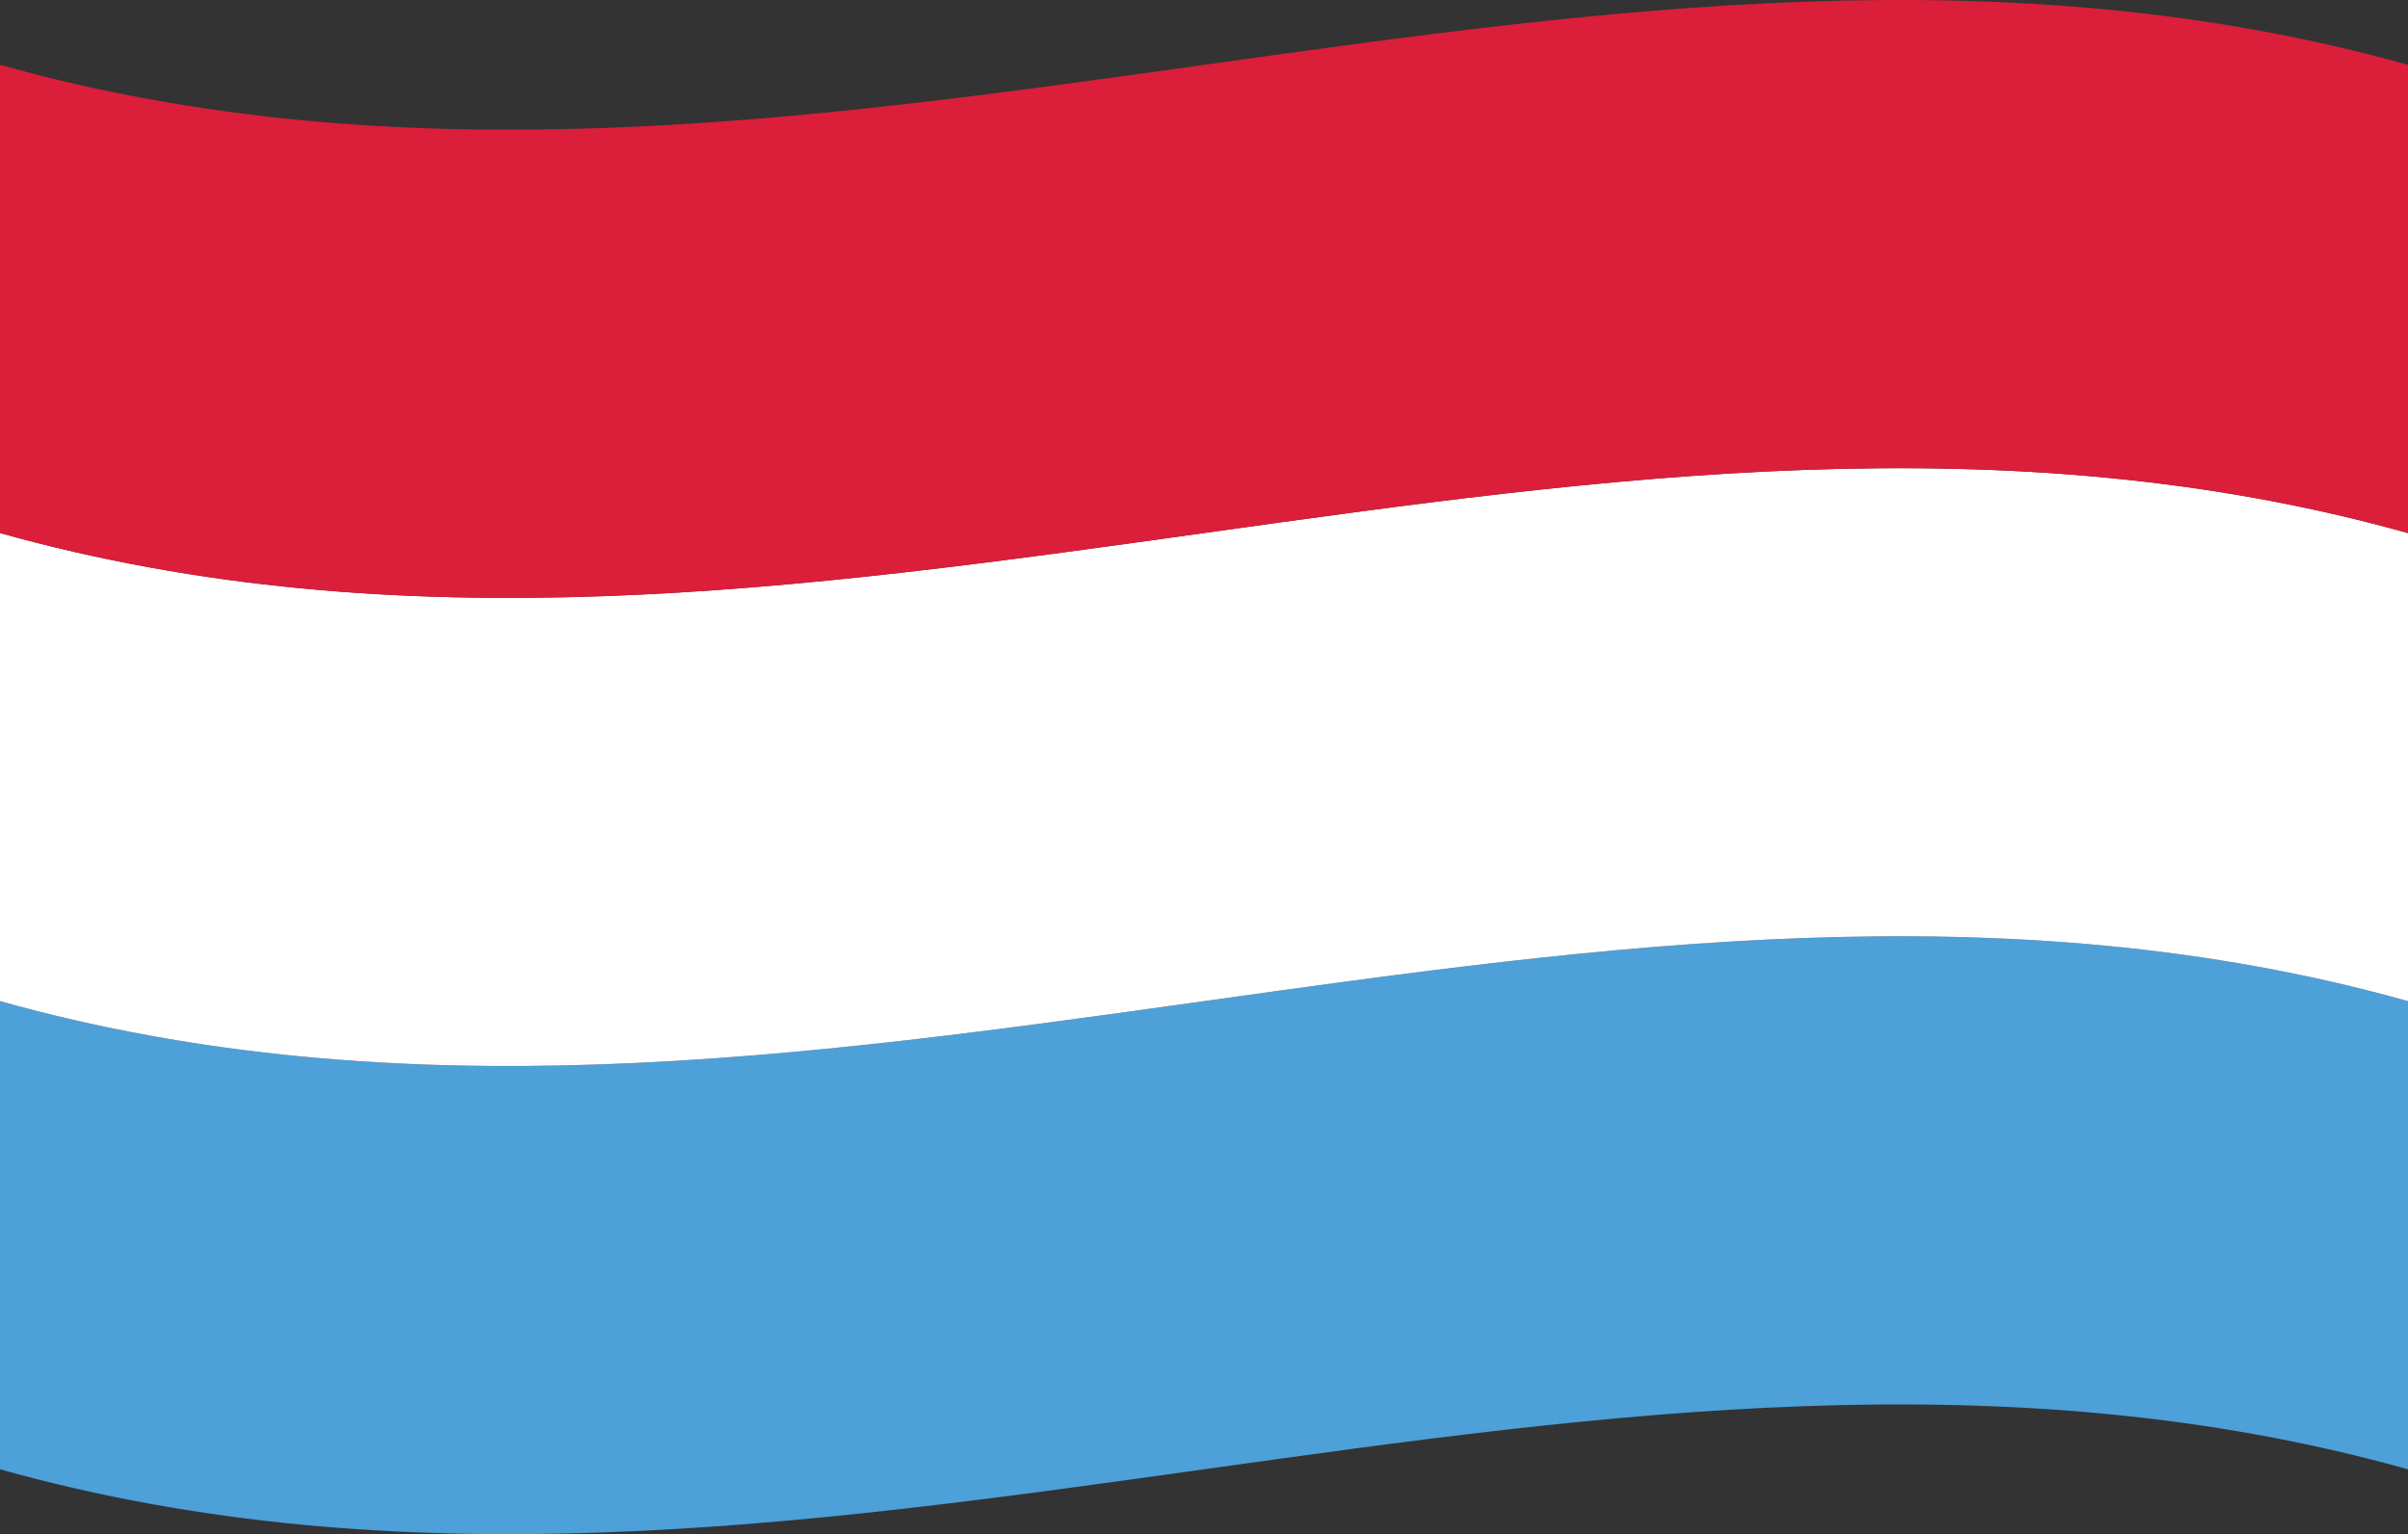 <?xml version="1.0" encoding="UTF-8"?>
<svg xmlns="http://www.w3.org/2000/svg" xmlns:xlink="http://www.w3.org/1999/xlink" id="Flags" viewBox="0 0 357.84 228.04">
  <rect x="0" y="0" width="357.84" height="228.04" fill="#333333" stroke="none"/>
  <defs>
    <style>
      .cls-1 {
        fill: #fff;
      }

      .cls-2 {
        fill: #db1e39;
      }

      .cls-3 {
        clip-path: url(#clippath-1);
      }

      .cls-4 {
        fill: none;
      }

      .cls-5 {
        fill: #4da0d8;
      }
    </style>
    <clipPath id="clippath-1">
      <path class="cls-4" d="m0,9.64c119.28,33.4,238.56-33.4,357.84,0v208.76c-119.28-33.4-238.56,33.4-357.84,0V9.64Z"></path>
    </clipPath>
  </defs>
  <g class="cls-3">
    <path class="cls-5" d="m0,218.4c119.28,33.4,238.56-33.4,357.84,0v-69.59c-119.28-33.4-238.56,33.4-357.84,0v69.59Z"></path>
    <path class="cls-1" d="m0,148.81c119.28,33.4,238.56-33.4,357.84,0v-69.57C238.56,45.83,119.28,112.63,0,79.23v69.57Z"></path>
    <path class="cls-2" d="m0,79.23c119.28,33.4,238.56-33.4,357.84,0V9.64C238.56-23.76,119.28,43.04,0,9.64v69.59Z"></path>
  </g>
</svg>
